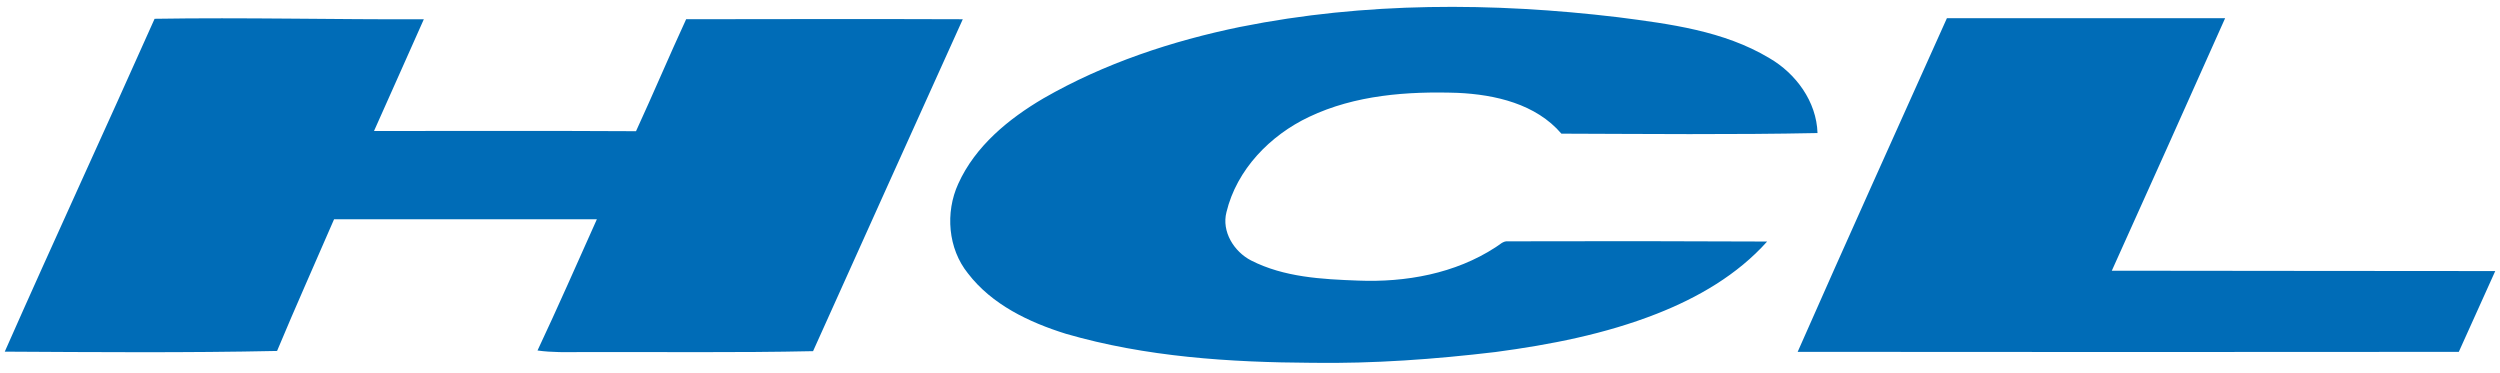 <svg width="181" height="27" fill="none" xmlns="http://www.w3.org/2000/svg"><g clip-path="url(#a)" fill="#006CB7"><path d="M89.835 1.94C98.813.137 108.08.164 117.147 1.247c3.747.487 7.647.979 10.95 2.958 1.929 1.117 3.42 3.147 3.491 5.428-6.181.127-12.362.063-18.542.044-1.845-2.155-4.796-2.83-7.512-2.954-3.64-.121-7.424.153-10.758 1.74-2.817 1.334-5.235 3.807-5.98 6.896-.363 1.407.546 2.861 1.782 3.498 2.388 1.219 5.126 1.36 7.755 1.458 3.441.139 7.026-.505 9.947-2.413.289-.165.542-.476.911-.43 6.249-.022 12.5-.013 18.749.015-2.152 2.408-5.014 4.062-7.993 5.231-3.736 1.468-7.705 2.239-11.669 2.768-4.4.524-8.83.846-13.262.782-5.995-.034-12.058-.423-17.84-2.1-2.667-.832-5.357-2.107-7.096-4.375-1.45-1.797-1.652-4.41-.703-6.485 1.232-2.729 3.642-4.702 6.17-6.188 4.417-2.54 9.31-4.16 14.288-5.182zM11.193 1.36c6.496-.105 12.994.061 19.492.035-1.194 2.698-2.408 5.39-3.606 8.088 6.323.011 12.645-.022 18.968.016 1.238-2.688 2.39-5.419 3.63-8.107 6.676-.008 13.352-.024 20.029.001-3.624 8.007-7.232 16.017-10.84 24.031-5.592.122-11.187.048-16.78.065-1.058.01-2.12.035-3.17-.113 1.48-3.146 2.876-6.33 4.297-9.5-6.341-.002-12.684-.002-19.026-.002-1.375 3.18-2.795 6.34-4.127 9.535-6.571.14-13.143.087-19.715.05C3.907 17.401 7.608 9.405 11.193 1.36zM140.955 1.32h20.143c-2.719 6.1-5.456 12.19-8.203 18.279 9.253.005 18.508.027 27.761.026-.88 1.95-1.758 3.901-2.639 5.85-15.956.013-31.912.017-47.866-.001 3.557-8.071 7.193-16.107 10.804-24.154z"/></g><defs><clipPath id="a"><path fill="#fff" transform="translate(.23 .398)" d="M0 0h180.479v26H0z"/></clipPath></defs></svg>